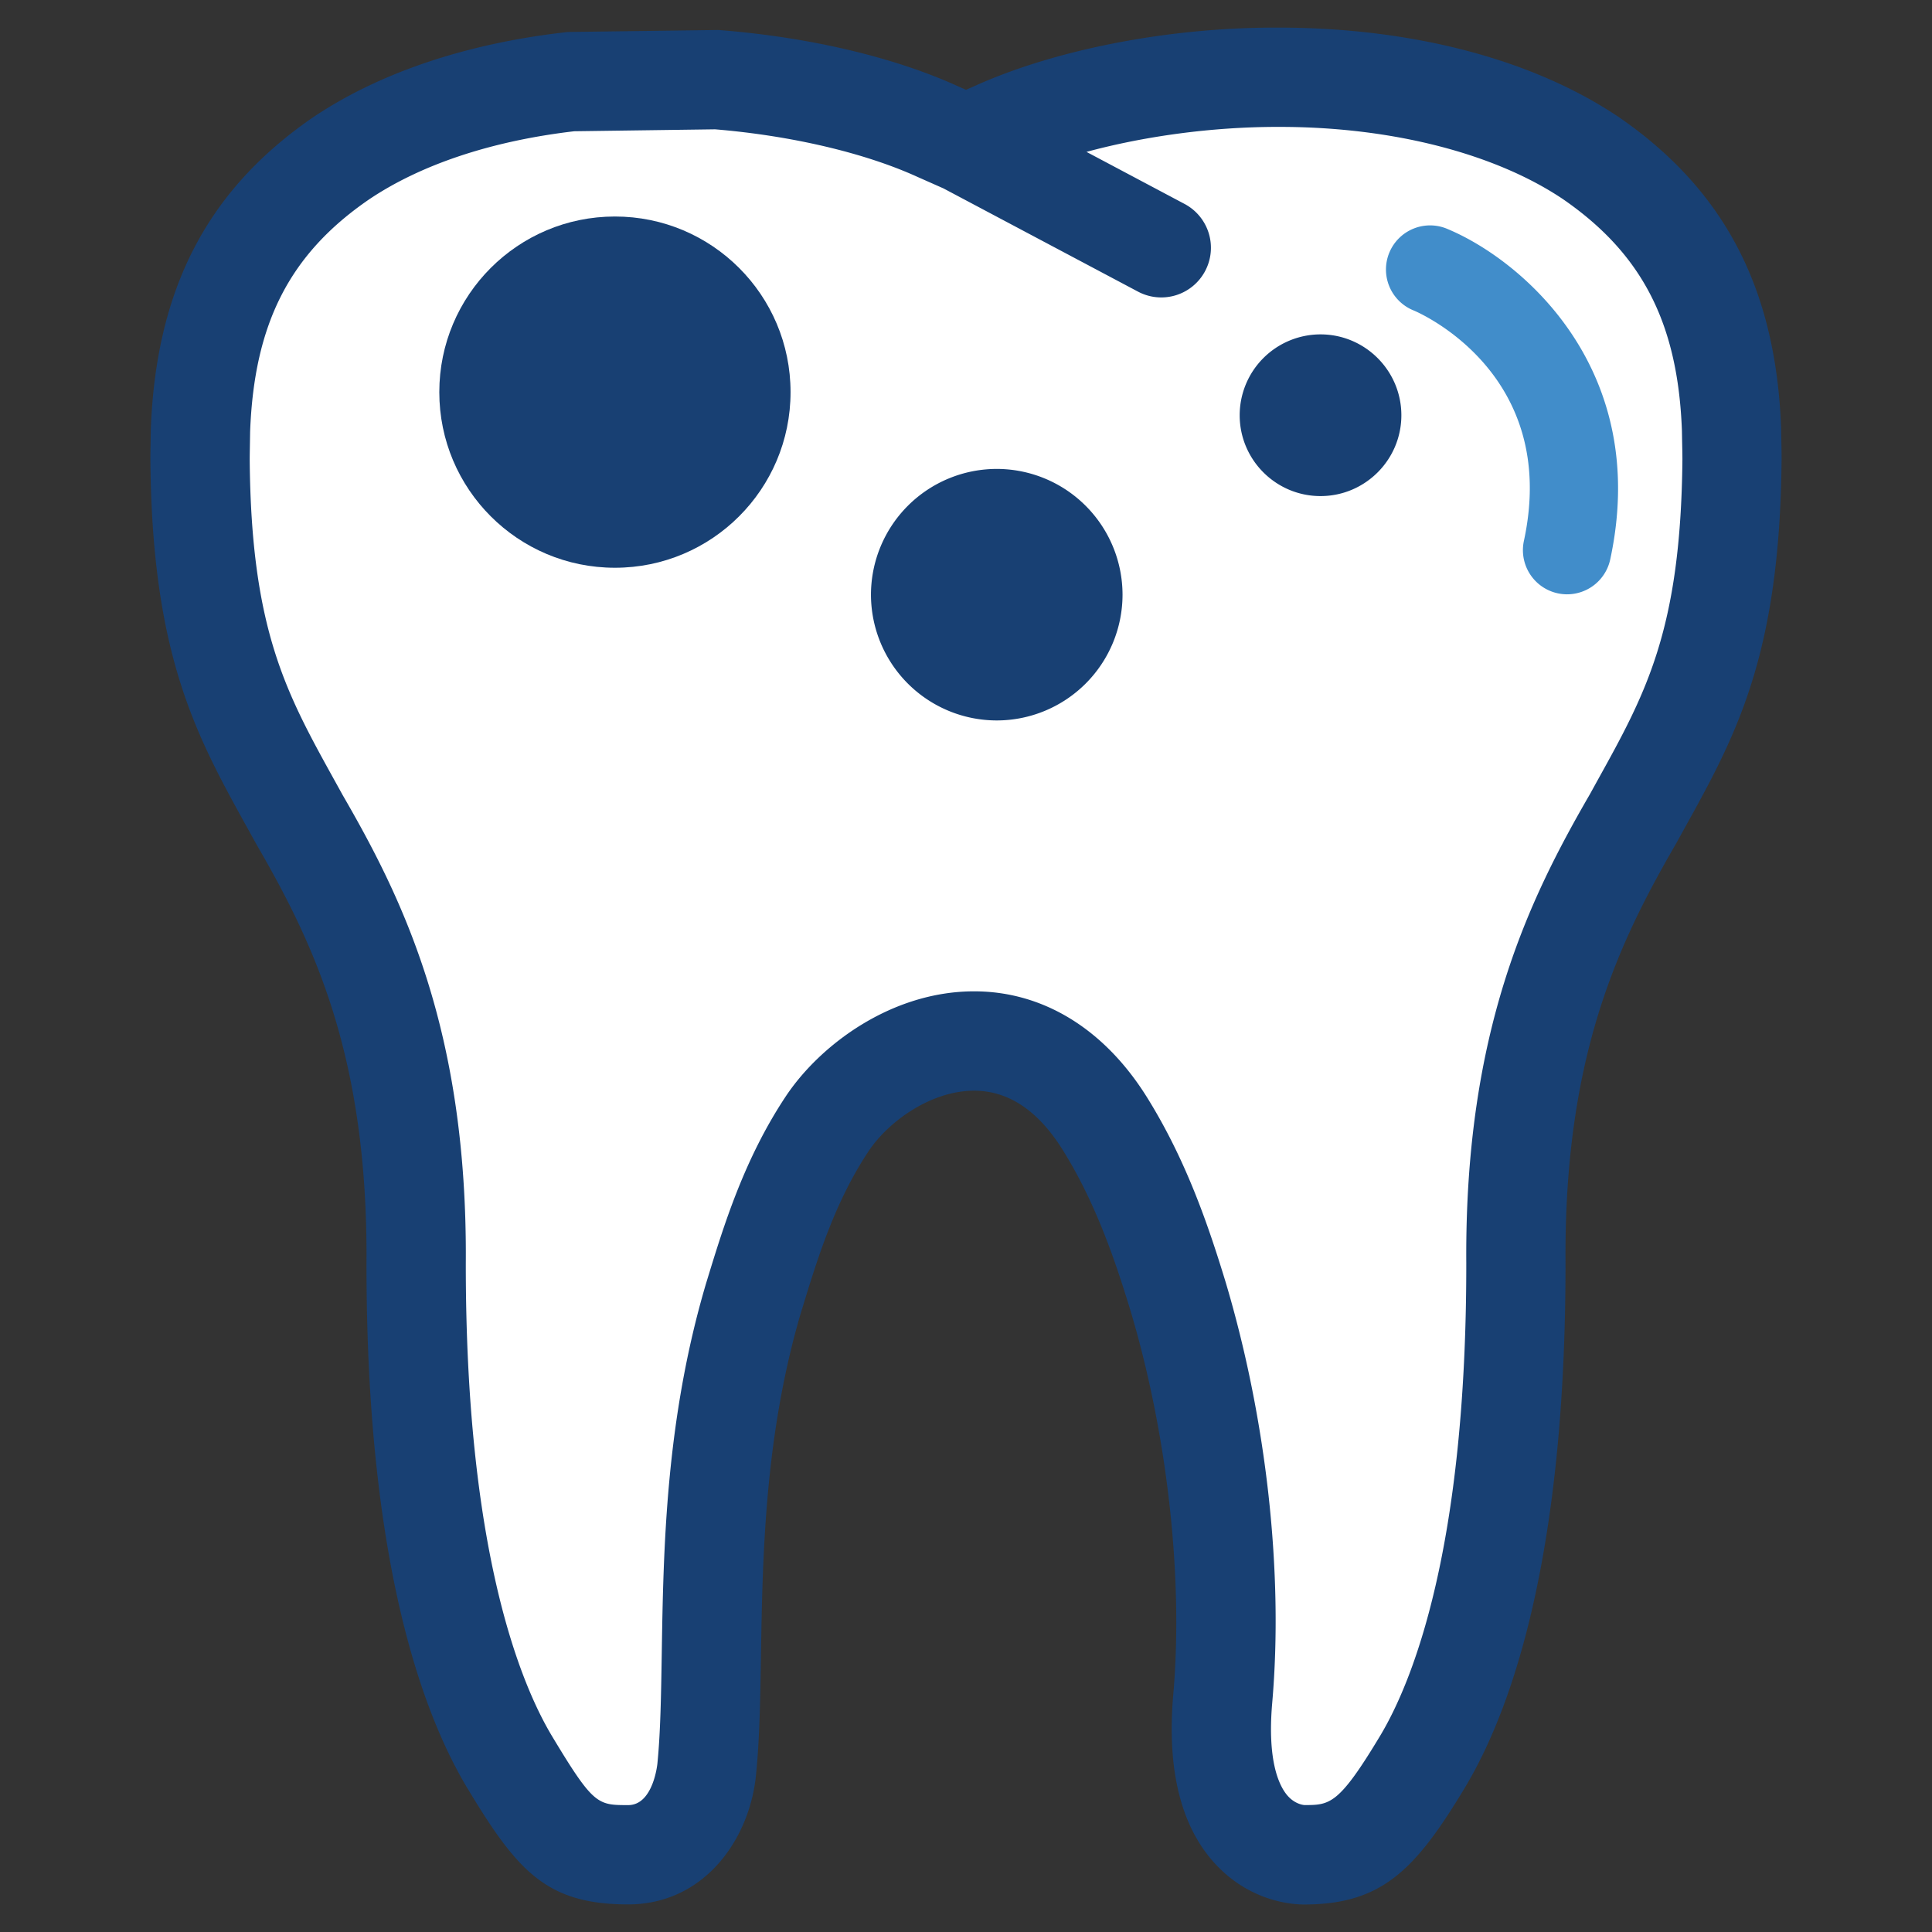 <svg viewBox="0 0 91 91" xml:space="preserve" xmlns="http://www.w3.org/2000/svg"><rect x="0" y="0" width="91" height="91" fill="#333333" stroke="none"/><path d="m83.124 20.771-.01-.581c-.235-6.293-2.55-10.744-7.291-14.019-3.913-2.637-9.435-4.09-15.643-4.09h-.112c-4.953 0-10.138 1.005-13.854 2.688l-.715.315-.695-.309C41.922 3.462 37.939 2.524 33.881 2.2a1.171 1.171 0 0 0-.145-.005l-6.858.091a1.365 1.365 0 0 0-.157.011c-4.563.517-8.557 1.86-11.56 3.891-4.731 3.263-7.044 7.713-7.281 14.054l-.008.663c-.004.268-.008.525-.008.78.075 9.013 2.124 12.706 4.492 16.98l.387.699c2.719 4.701 5.369 10.125 5.295 20.116-.011 13.65 2.488 20.723 4.59 24.261 2.414 4.017 3.62 5.183 6.959 5.183 3.542 0 5.083-3.323 5.256-5.524.156-1.608.188-3.484.22-5.471.073-4.647.164-10.43 1.919-16.357l.056-.177c.701-2.277 1.569-5.111 3.209-7.585 1.027-1.55 3.228-3.215 5.633-3.215 1.909 0 3.54 1.067 4.848 3.175 1.564 2.524 2.502 5.24 3.277 7.788 1.758 5.905 2.519 12.754 2.032 18.317-.289 3.303.302 5.782 1.758 7.371 1.464 1.596 3.268 1.678 3.616 1.678h.002c3.051 0 4.479-1.064 6.951-5.19 2.102-3.525 4.602-10.597 4.591-24.262-.067-9.982 2.582-15.41 5.316-20.141l.363-.653c2.368-4.275 4.415-7.968 4.496-17.005.004-.297 0-.593-.006-.902z" fill="#ffffff" class="fill-f4f2e8"></path><g fill="#184073" class="fill-3b6a75"><path d="m83.904 20.731-.011-.569c-.243-6.559-2.662-11.206-7.632-14.638C72.219 2.801 66.541 1.3 60.184 1.3h-.116c-5.059 0-10.363 1.033-14.172 2.756l-.396.175-.375-.167c-3.005-1.369-6.977-2.308-11.183-2.643a1.959 1.959 0 0 0-.217-.007l-6.858.091a1.982 1.982 0 0 0-.233.015c-4.685.531-8.799 1.919-11.917 4.025-4.95 3.415-7.369 8.059-7.614 14.686l-.01.639c-.005.279-.009.547-.009.819.078 9.2 2.166 12.971 4.583 17.336l.402.727c2.666 4.606 5.262 9.926 5.193 19.725-.011 13.824 2.548 21.035 4.7 24.662 2.376 3.95 3.732 5.561 7.625 5.561 3.632 0 5.787-3.153 6.034-6.229.161-1.638.19-3.524.222-5.523.075-4.601.167-10.328 1.891-16.151l.05-.159c.717-2.35 1.534-5.014 3.116-7.398.943-1.425 2.959-2.867 4.982-2.867 1.621 0 3.029.945 4.186 2.81 1.521 2.445 2.437 5.104 3.194 7.597 1.73 5.815 2.479 12.555 2.001 18.029-.308 3.528.352 6.208 1.96 7.964 1.643 1.791 3.623 1.931 4.191 1.931h.003c3.687 0 5.264-1.64 7.621-5.569 2.151-3.613 4.713-10.823 4.7-24.667-.069-9.782 2.529-15.105 5.222-19.759l.358-.649c2.422-4.367 4.513-8.14 4.597-17.386.001-.309-.004-.62-.011-.943zM75.23 36.786l-.34.617c-2.86 4.943-5.902 11.135-5.826 22.076.012 13.437-2.528 19.713-4.04 22.251-1.964 3.274-2.38 3.291-3.587 3.291-.074-.006-.459-.057-.798-.45-.371-.431-.959-1.571-.716-4.361.532-6.119-.262-13.323-2.182-19.781-.855-2.813-1.896-5.814-3.7-8.719-2.008-3.235-4.905-5.017-8.158-5.017-3.864 0-7.243 2.491-8.879 4.958-1.958 2.952-2.919 6.092-3.691 8.615l-.055.18c-1.913 6.458-2.01 12.538-2.088 17.425-.032 1.984-.058 3.696-.204 5.184-.001.019-.191 1.968-1.376 1.968-1.45 0-1.637 0-3.61-3.283-1.513-2.546-4.05-8.825-4.04-22.243.08-10.959-2.963-17.146-5.797-22.043l-.383-.693c-2.28-4.119-3.93-7.096-3.998-15.09 0-.226.005-.465.009-.715l.01-.618c.189-5.095 1.861-8.367 5.577-10.928 2.452-1.659 5.802-2.774 9.691-3.228l6.631-.091c3.587.297 7.049 1.108 9.533 2.24l1.224.542 9.165 4.863a2.336 2.336 0 0 0 3.161-.969 2.337 2.337 0 0 0-.968-3.161l-4.62-2.452c2.735-.741 5.916-1.177 8.995-1.177h.108c5.268 0 10.142 1.249 13.351 3.41 3.731 2.578 5.403 5.852 5.592 10.895l.01.541c.006.292.013.572.013.826-.077 8.035-1.727 11.014-4.014 15.137z"></path><circle cx="28.964" cy="18.47" r="8.272"></circle><path d="M46.949 22.087a5.93 5.93 0 0 0-5.925 5.923 5.93 5.93 0 0 0 5.925 5.924 5.93 5.93 0 0 0 5.924-5.924 5.93 5.93 0 0 0-5.924-5.923zM62.198 15.75a3.81 3.81 0 0 0-3.807 3.809c0 2.099 1.707 3.807 3.807 3.807s3.808-1.708 3.808-3.807-1.708-3.809-3.808-3.809z"></path></g><path d="M73.813 27.993a2.08 2.08 0 0 1-2.035-2.516c1.697-7.861-4.904-10.733-5.185-10.851a2.078 2.078 0 1 1 1.609-3.831c3.487 1.464 9.572 6.603 7.641 15.56a2.08 2.08 0 0 1-2.03 1.638z" fill="#418dca" class="fill-ffffff"></path></svg>